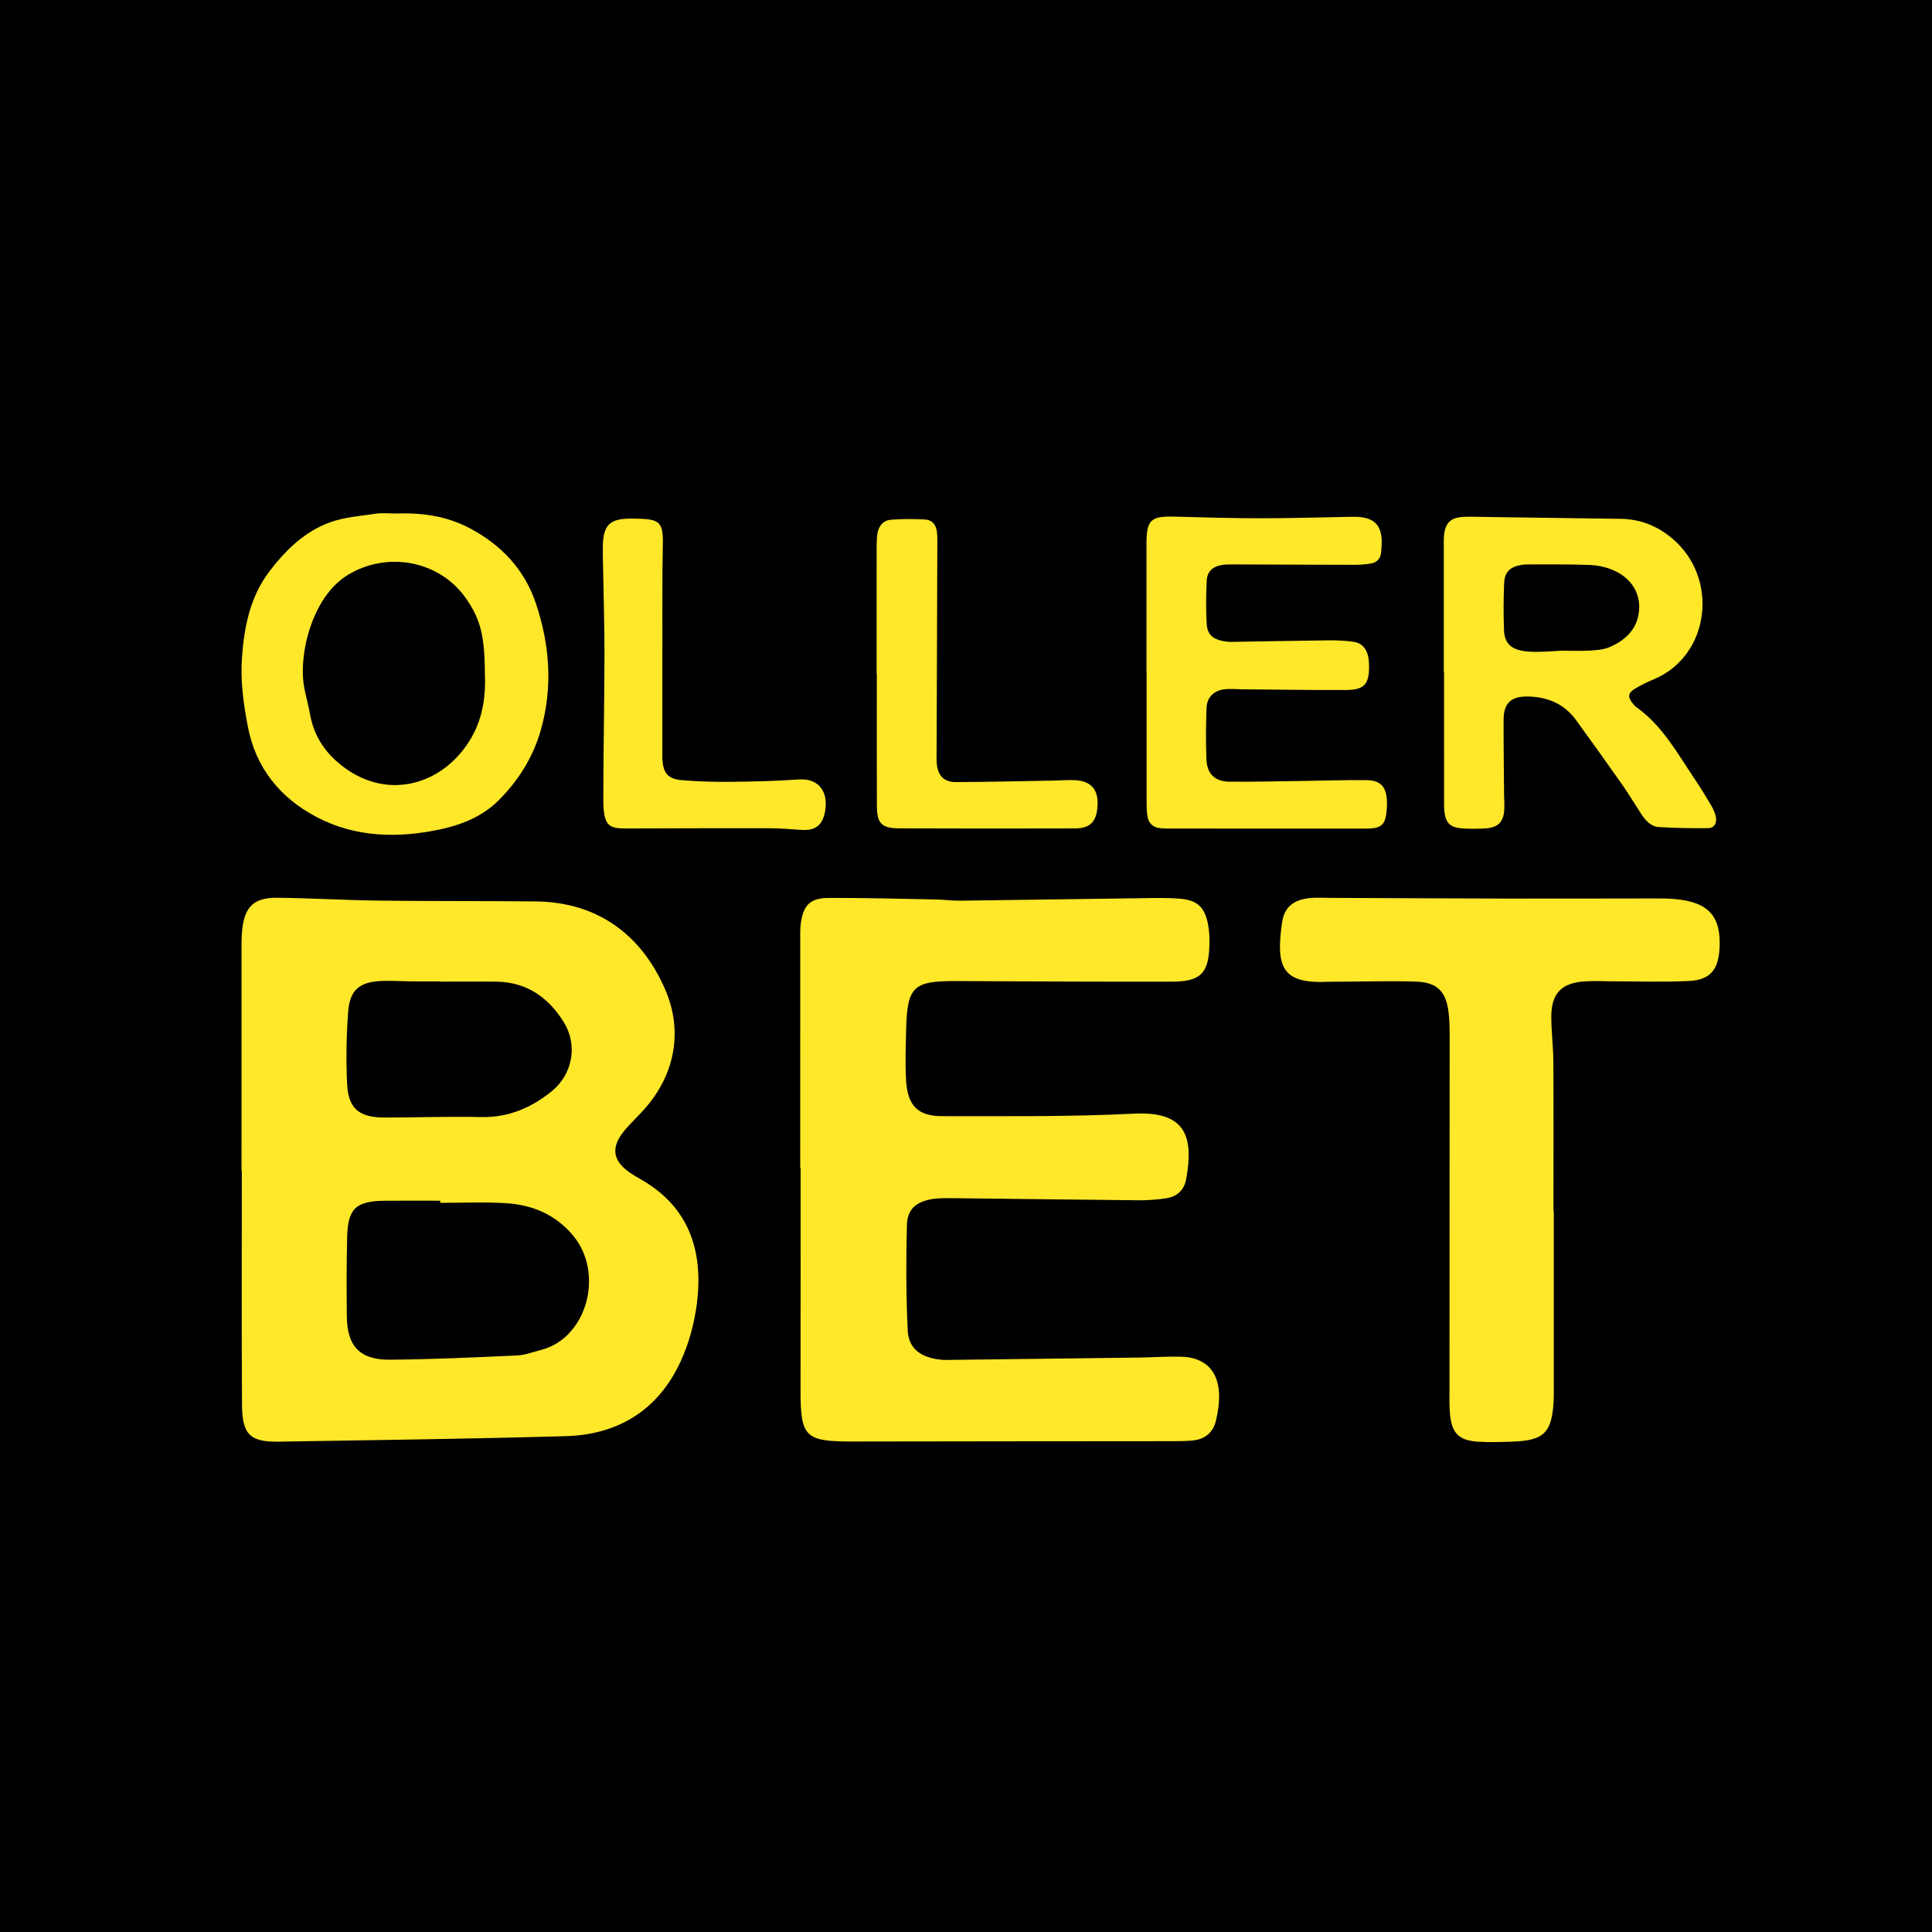 <?xml version="1.0" encoding="UTF-8"?>
<svg xmlns="http://www.w3.org/2000/svg" width="64" height="64" viewBox="0 0 64 64" fill="none">
  <rect width="64" height="64" fill="black"></rect>
  <path d="M8 38.77C8 36.403 8 34.036 8.001 31.669C8.001 31.366 7.992 31.061 8.027 30.762C8.112 30.034 8.422 29.734 9.163 29.74C10.291 29.749 11.419 29.82 12.547 29.834C14.28 29.856 16.014 29.843 17.747 29.861C19.834 29.882 21.28 31.006 22.047 32.807C22.603 34.109 22.393 35.522 21.398 36.682C21.165 36.953 20.896 37.194 20.67 37.471C20.226 38.016 20.298 38.458 20.875 38.853C20.988 38.931 21.108 38.999 21.228 39.067C22.825 39.979 23.296 41.428 23.09 43.141C23.009 43.813 22.825 44.501 22.54 45.114C21.801 46.708 20.481 47.526 18.74 47.575C15.575 47.664 12.41 47.706 9.245 47.757C8.284 47.772 8.024 47.528 8.017 46.532C8 43.945 8.011 41.357 8.011 38.77C8.007 38.77 8.004 38.77 8 38.77ZM14.584 39.846C14.584 39.822 14.584 39.799 14.584 39.775C13.978 39.775 13.372 39.771 12.766 39.776C11.79 39.783 11.522 40.029 11.5 40.983C11.479 41.864 11.479 42.745 11.49 43.627C11.502 44.598 11.927 45.05 12.916 45.042C14.319 45.031 15.723 44.965 17.125 44.902C17.395 44.89 17.661 44.786 17.927 44.717C19.443 44.328 20.034 42.178 18.978 40.921C18.385 40.216 17.612 39.906 16.732 39.855C16.018 39.813 15.3 39.846 14.584 39.846ZM14.551 32.517C14.551 32.514 14.551 32.512 14.551 32.51C14.249 32.51 13.947 32.512 13.645 32.509C13.315 32.506 12.986 32.484 12.656 32.495C11.913 32.522 11.586 32.788 11.532 33.526C11.475 34.318 11.46 35.119 11.499 35.912C11.539 36.723 11.9 37.018 12.722 37.019C13.793 37.02 14.864 36.98 15.935 37.004C16.84 37.024 17.597 36.7 18.279 36.147C18.97 35.586 19.147 34.615 18.674 33.856C18.163 33.037 17.445 32.532 16.446 32.519C15.815 32.51 15.183 32.517 14.551 32.517Z" fill="#FFE72A"></path>
  <path d="M26.508 38.68C26.508 36.174 26.507 33.669 26.509 31.163C26.509 30.97 26.502 30.775 26.528 30.585C26.61 29.985 26.84 29.747 27.445 29.745C28.627 29.74 29.809 29.773 30.991 29.796C31.267 29.801 31.542 29.839 31.816 29.836C33.769 29.812 35.722 29.78 37.675 29.756C38.144 29.75 38.614 29.732 39.079 29.77C39.671 29.819 39.91 30.053 40.02 30.631C40.061 30.845 40.068 31.069 40.064 31.288C40.044 32.238 39.776 32.518 38.819 32.519C36.449 32.523 34.08 32.511 31.711 32.499C30.242 32.491 30.049 32.669 30.016 34.15C30.004 34.7 29.983 35.253 30.016 35.801C30.065 36.62 30.404 36.975 31.205 36.974C33.326 36.973 35.45 36.998 37.566 36.891C39.281 36.804 39.547 37.65 39.295 39.053C39.228 39.425 38.993 39.639 38.633 39.694C38.335 39.74 38.03 39.763 37.729 39.761C35.663 39.742 33.597 39.713 31.532 39.691C31.312 39.689 31.089 39.688 30.873 39.722C30.343 39.81 30.056 40.056 30.042 40.591C30.012 41.746 30.015 42.904 30.068 44.058C30.095 44.639 30.445 44.925 31.027 45.024C31.135 45.042 31.247 45.052 31.356 45.05C33.476 45.025 35.596 44.999 37.716 44.971C38.184 44.964 38.653 44.931 39.121 44.942C39.901 44.961 40.347 45.388 40.383 46.165C40.396 46.462 40.348 46.77 40.28 47.061C40.19 47.447 39.921 47.674 39.522 47.717C39.304 47.74 39.082 47.741 38.862 47.741C35.336 47.745 31.809 47.744 28.283 47.752C26.663 47.755 26.517 47.617 26.519 46.033C26.523 43.582 26.521 41.132 26.521 38.681C26.516 38.68 26.512 38.68 26.508 38.68Z" fill="#FFE72A"></path>
  <path d="M51.472 40.129C51.472 42.029 51.472 43.93 51.472 45.83C51.472 46.023 51.476 46.216 51.466 46.409C51.41 47.454 51.148 47.718 50.119 47.755C49.733 47.769 49.346 47.783 48.962 47.758C48.324 47.717 48.09 47.478 48.032 46.831C48.007 46.558 48.016 46.281 48.016 46.005C48.018 42.177 48.021 38.348 48.021 34.519C48.021 34.188 48.026 33.855 47.985 33.528C47.899 32.837 47.606 32.542 46.908 32.517C46.055 32.488 45.2 32.517 44.346 32.52C44.236 32.521 44.126 32.517 44.015 32.523C42.502 32.594 42.25 32.084 42.469 30.567C42.544 30.051 42.841 29.813 43.368 29.752C43.586 29.727 43.808 29.742 44.029 29.743C46.037 29.751 48.046 29.763 50.054 29.767C51.706 29.77 53.357 29.763 55.009 29.762C55.174 29.762 55.34 29.769 55.504 29.784C56.613 29.89 57.028 30.366 56.96 31.446C56.916 32.136 56.637 32.465 55.942 32.497C55.09 32.537 54.234 32.507 53.38 32.507C53.077 32.507 52.772 32.488 52.471 32.511C51.717 32.567 51.388 32.917 51.389 33.685C51.389 34.179 51.455 34.674 51.457 35.169C51.467 36.821 51.461 38.474 51.461 40.127C51.465 40.129 51.469 40.129 51.472 40.129Z" fill="#FFE72A"></path>
  <path d="M47.827 22.266C47.827 20.877 47.827 19.487 47.827 18.098C47.827 17.987 47.823 17.876 47.832 17.766C47.869 17.324 48.05 17.142 48.489 17.122C48.725 17.111 48.963 17.122 49.2 17.125C50.699 17.146 52.198 17.168 53.697 17.187C54.34 17.196 54.902 17.425 55.389 17.832C56.959 19.142 56.652 21.727 54.778 22.506C54.56 22.596 54.344 22.7 54.144 22.825C53.928 22.959 53.919 23.093 54.079 23.294C54.118 23.343 54.161 23.392 54.211 23.429C55.072 24.042 55.565 24.954 56.136 25.802C56.33 26.09 56.512 26.386 56.688 26.686C56.758 26.806 56.819 26.941 56.843 27.076C56.878 27.276 56.779 27.434 56.568 27.435C56.031 27.438 55.494 27.431 54.959 27.398C54.689 27.382 54.511 27.182 54.368 26.964C54.151 26.634 53.949 26.294 53.723 25.971C53.224 25.261 52.719 24.555 52.208 23.853C51.803 23.298 51.23 23.07 50.562 23.073C50.041 23.076 49.812 23.311 49.809 23.835C49.806 24.656 49.818 25.477 49.824 26.297C49.826 26.471 49.841 26.645 49.831 26.818C49.808 27.229 49.628 27.414 49.209 27.442C48.957 27.459 48.703 27.459 48.451 27.443C48.023 27.414 47.874 27.253 47.842 26.814C47.835 26.72 47.837 26.624 47.837 26.53C47.836 25.819 47.837 25.108 47.836 24.398C47.836 23.688 47.836 22.977 47.836 22.267C47.833 22.266 47.83 22.266 47.827 22.266ZM51.7 21.555C52.044 21.555 52.361 21.569 52.675 21.551C52.892 21.538 53.125 21.521 53.321 21.436C53.855 21.206 54.248 20.83 54.297 20.213C54.343 19.631 54.022 19.133 53.428 18.882C53.188 18.78 52.913 18.725 52.652 18.715C51.99 18.689 51.328 18.699 50.666 18.697C50.572 18.697 50.476 18.7 50.384 18.716C50.023 18.78 49.843 18.95 49.827 19.311C49.805 19.83 49.802 20.351 49.822 20.87C49.839 21.293 50.032 21.491 50.457 21.564C50.641 21.596 50.833 21.595 51.021 21.591C51.257 21.588 51.493 21.567 51.7 21.555Z" fill="#FFE72A"></path>
  <path d="M13.128 17.011C13.976 16.98 14.789 17.092 15.558 17.497C16.614 18.055 17.375 18.866 17.753 19.992C18.214 21.368 18.318 22.769 17.914 24.188C17.656 25.094 17.167 25.864 16.512 26.518C15.999 27.03 15.322 27.312 14.627 27.464C13.205 27.775 11.779 27.751 10.468 27.055C9.272 26.421 8.47 25.434 8.209 24.063C8.066 23.315 7.961 22.564 8.014 21.803C8.087 20.769 8.282 19.765 8.935 18.914C9.471 18.215 10.099 17.602 10.938 17.301C11.42 17.128 11.953 17.091 12.466 17.015C12.682 16.984 12.907 17.011 13.128 17.011ZM16.062 22.311C16.056 21.056 15.914 20.51 15.44 19.828C14.566 18.569 12.834 18.247 11.521 19.046C10.326 19.773 9.875 21.712 10.079 22.784C10.135 23.079 10.219 23.369 10.271 23.664C10.4 24.384 10.767 24.936 11.349 25.384C12.89 26.569 14.75 25.961 15.627 24.416C16.013 23.738 16.095 22.981 16.062 22.311Z" fill="#FFE72A"></path>
  <path d="M37.979 22.276C37.979 20.869 37.979 19.463 37.979 18.057C37.979 18.041 37.978 18.025 37.978 18.009C37.98 17.227 38.124 17.093 38.891 17.114C39.838 17.14 40.785 17.167 41.732 17.168C42.695 17.169 43.658 17.139 44.621 17.123C44.684 17.122 44.747 17.121 44.81 17.12C45.765 17.097 45.823 17.649 45.748 18.323C45.726 18.518 45.594 18.638 45.407 18.669C45.221 18.699 45.03 18.711 44.841 18.71C43.529 18.709 42.217 18.701 40.905 18.697C40.763 18.697 40.619 18.693 40.479 18.715C40.167 18.766 39.988 18.932 39.973 19.249C39.95 19.721 39.946 20.197 39.974 20.669C39.995 21.015 40.165 21.165 40.51 21.235C40.603 21.254 40.699 21.264 40.793 21.263C41.867 21.247 42.941 21.224 44.015 21.212C44.283 21.209 44.552 21.223 44.817 21.257C45.123 21.295 45.283 21.501 45.331 21.796C45.346 21.89 45.352 21.985 45.352 22.079C45.354 22.665 45.188 22.855 44.594 22.857C43.441 22.863 42.287 22.843 41.133 22.834C40.944 22.832 40.752 22.812 40.565 22.833C40.21 22.874 39.98 23.1 39.967 23.455C39.948 24.023 39.941 24.593 39.965 25.161C39.985 25.636 40.248 25.89 40.724 25.894C41.545 25.902 42.367 25.88 43.188 25.869C43.882 25.86 44.575 25.835 45.269 25.844C45.732 25.849 45.917 26.056 45.943 26.52C45.948 26.599 45.946 26.678 45.941 26.757C45.91 27.326 45.781 27.45 45.223 27.449C43.074 27.448 40.923 27.448 38.774 27.447C38.663 27.447 38.552 27.444 38.442 27.435C38.184 27.413 38.04 27.262 38.006 27.014C37.985 26.858 37.983 26.699 37.983 26.541C37.981 25.119 37.982 23.697 37.982 22.275C37.981 22.276 37.98 22.276 37.979 22.276Z" fill="#FFE72A"></path>
  <path d="M29.039 22.341C29.039 20.966 29.038 19.591 29.04 18.216C29.041 18.043 29.039 17.868 29.062 17.696C29.097 17.435 29.252 17.239 29.514 17.217C29.89 17.185 30.271 17.191 30.648 17.21C30.881 17.222 31.009 17.387 31.037 17.619C31.048 17.713 31.051 17.808 31.051 17.902C31.043 20.257 31.035 22.611 31.026 24.965C31.026 25.076 31.021 25.187 31.032 25.297C31.071 25.698 31.268 25.909 31.673 25.908C32.763 25.903 33.853 25.876 34.943 25.857C35.18 25.853 35.418 25.829 35.653 25.847C36.133 25.883 36.369 26.152 36.36 26.62C36.349 27.192 36.137 27.44 35.618 27.442C33.674 27.447 31.73 27.448 29.785 27.44C29.207 27.438 29.051 27.276 29.048 26.702C29.041 25.248 29.046 23.794 29.046 22.341C29.044 22.341 29.041 22.341 29.039 22.341Z" fill="#FFE72A"></path>
  <path d="M21.941 21.472C21.941 22.625 21.941 23.777 21.941 24.93C21.941 25.009 21.939 25.088 21.944 25.166C21.971 25.608 22.128 25.804 22.576 25.843C23.109 25.889 23.647 25.904 24.182 25.899C24.939 25.891 25.698 25.875 26.453 25.821C27.121 25.773 27.453 26.226 27.33 26.888C27.245 27.347 26.999 27.527 26.535 27.491C26.173 27.463 25.81 27.438 25.448 27.436C23.931 27.433 22.415 27.44 20.899 27.443C20.227 27.444 19.987 27.472 19.986 26.488C19.986 24.88 20.022 23.271 20.024 21.663C20.025 20.654 19.991 19.646 19.974 18.637C19.97 18.448 19.966 18.259 19.971 18.069C19.986 17.401 20.198 17.189 20.854 17.18C20.98 17.179 21.107 17.18 21.233 17.185C21.835 17.209 21.957 17.331 21.959 17.92C21.959 18.252 21.945 18.583 21.944 18.915C21.941 19.767 21.943 20.619 21.943 21.472C21.942 21.472 21.942 21.472 21.941 21.472Z" fill="#FFE72A"></path>
</svg>
